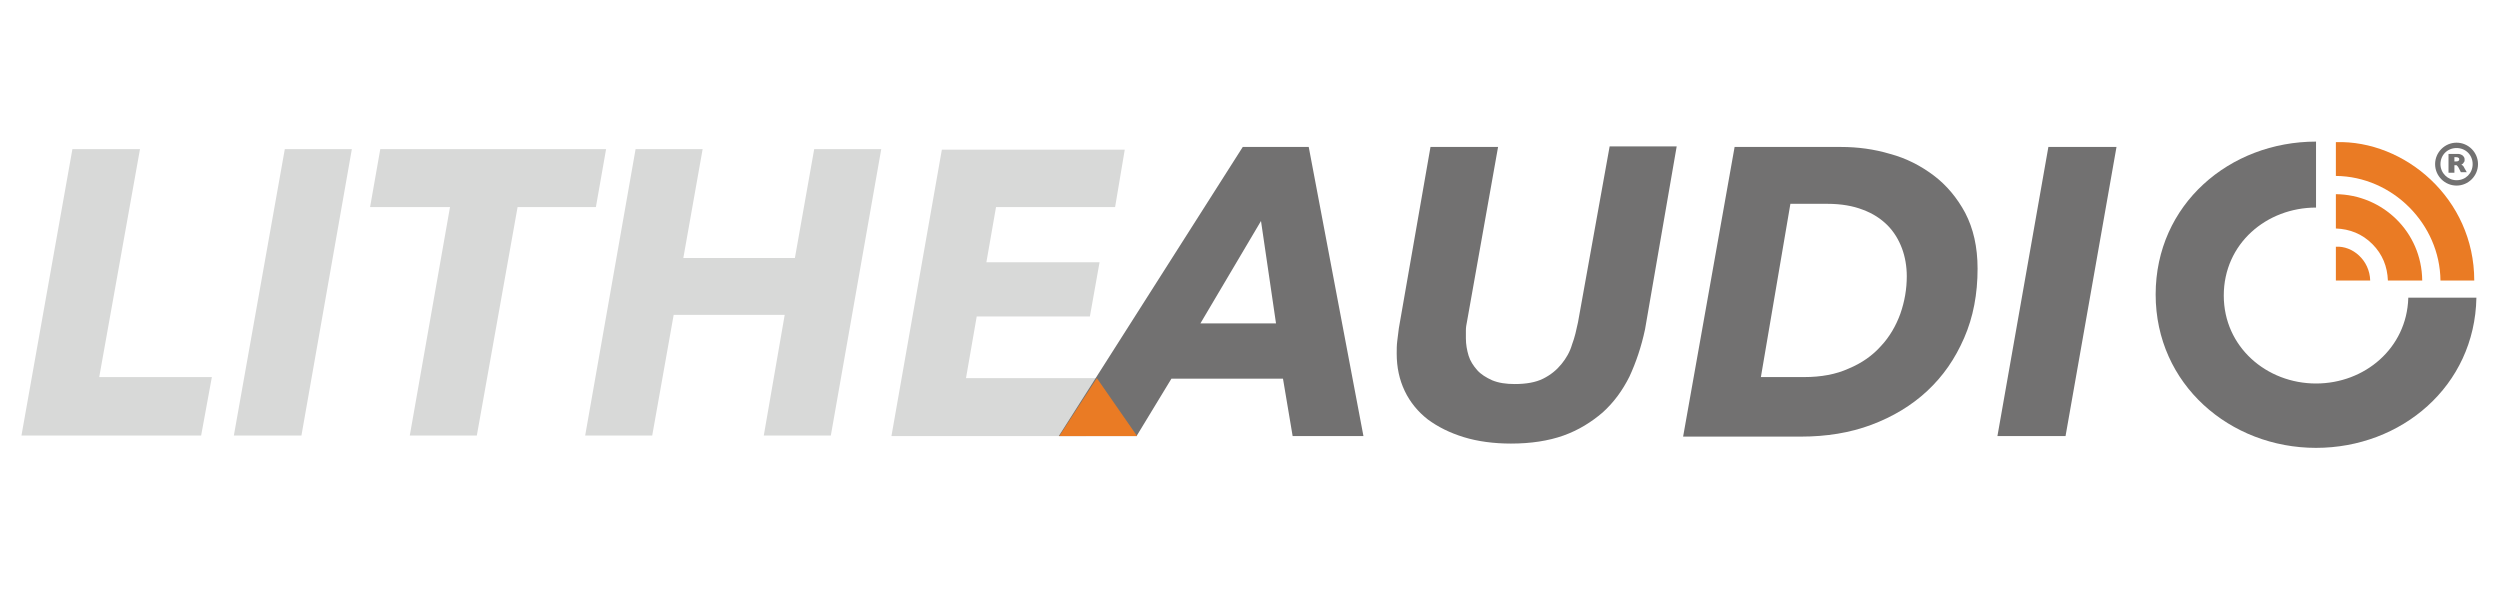 <?xml version="1.0" encoding="utf-8"?>
<!-- Generator: Adobe Illustrator 27.5.0, SVG Export Plug-In . SVG Version: 6.00 Build 0)  -->
<svg version="1.1" id="final" xmlns="http://www.w3.org/2000/svg" xmlns:xlink="http://www.w3.org/1999/xlink" x="0px" y="0px"
	 viewBox="0 0 466.1 110" style="enable-background:new 0 0 466.1 110;" xml:space="preserve">
<style type="text/css">
	.st0{clip-path:url(#SVGID_00000008856867512703631830000002780222149196351927_);fill:#727171;}
	.st1{clip-path:url(#SVGID_00000008856867512703631830000002780222149196351927_);fill:#EA7B24;}
	.st2{clip-path:url(#SVGID_00000008856867512703631830000002780222149196351927_);fill:#D8D9D8;}
</style>
<g>
	<defs>
		<rect id="SVGID_1_" x="4" y="26.4" width="458" height="57.2"/>
	</defs>
	<clipPath id="SVGID_00000084520448240415080280000010164659098453870727_">
		<use xlink:href="#SVGID_1_"  style="overflow:visible;"/>
	</clipPath>
	<path style="clip-path:url(#SVGID_00000084520448240415080280000010164659098453870727_);fill:#727171;" d="M449,55.6
		c-0.3,9.3-8.1,15.9-17.2,15.9c-9.2,0-17.2-6.8-17.2-16.4c0-9.7,8-16.4,17.2-16.4V26.4c-16.1,0-29.9,11.7-29.9,28.5
		c0,16.8,13.9,28.6,29.9,28.6c15.9,0,29.6-11.5,29.9-28H449z"/>
	<path style="clip-path:url(#SVGID_00000084520448240415080280000010164659098453870727_);fill:#EA7B24;" d="M435.5,32.8v-6.3
		c12.8-0.4,25.8,10.5,25.8,25.8H455C454.9,41.8,446.1,32.9,435.5,32.8"/>
	<path style="clip-path:url(#SVGID_00000084520448240415080280000010164659098453870727_);fill:#EA7B24;" d="M435.5,36.2
		c8.7,0.1,16,7,16.1,16.1h-6.4c-0.1-2.6-1-4.9-2.9-6.8c-1.9-1.9-4.2-2.8-6.8-2.9V36.2z"/>
	<path style="clip-path:url(#SVGID_00000084520448240415080280000010164659098453870727_);fill:#EA7B24;" d="M435.5,52.3V46
		c3.1-0.2,6.3,2.5,6.4,6.3H435.5z"/>
	<polygon style="clip-path:url(#SVGID_00000084520448240415080280000010164659098453870727_);fill:#D8D9D8;" points="13.5,27.8 
		4,81.2 37.5,81.2 39.5,70.3 18.5,70.3 26.1,27.8 	"/>
	<polygon style="clip-path:url(#SVGID_00000084520448240415080280000010164659098453870727_);fill:#D8D9D8;" points="43.6,81.2 
		53.1,27.8 65.6,27.8 56.2,81.2 	"/>
	<polygon style="clip-path:url(#SVGID_00000084520448240415080280000010164659098453870727_);fill:#D8D9D8;" points="96.5,38.6 
		88.9,81.2 76.4,81.2 83.9,38.6 69,38.6 70.9,27.8 113,27.8 111.1,38.6 	"/>
	<polygon style="clip-path:url(#SVGID_00000084520448240415080280000010164659098453870727_);fill:#D8D9D8;" points="142.4,81.2 
		146.3,58.7 125.6,58.7 121.6,81.2 109.1,81.2 118.5,27.8 131,27.8 127.4,48.1 148.2,48.1 151.8,27.8 164.3,27.8 154.9,81.2 	"/>
	<polygon style="clip-path:url(#SVGID_00000084520448240415080280000010164659098453870727_);fill:#D8D9D8;" points="166.2,81.3 
		175.6,27.9 209.7,27.9 207.9,38.6 185.7,38.6 183.9,48.9 205,48.9 203.2,59 182.1,59 180.1,70.5 204.4,70.5 202.5,81.3 	"/>
	<path style="clip-path:url(#SVGID_00000084520448240415080280000010164659098453870727_);fill:#727171;" d="M235.1,41.2l-11.3,19.1
		h14.1L235.1,41.2z M241,81.3l-1.8-10.7h-20.8l-6.5,10.7h-14.5l34.3-53.9h12.3l10.2,53.9H241z"/>
	<path style="clip-path:url(#SVGID_00000084520448240415080280000010164659098453870727_);fill:#727171;" d="M303.8,70.2
		c-1.3,2.6-2.9,4.8-5,6.7c-2.1,1.8-4.5,3.3-7.3,4.3c-2.8,1-6.1,1.5-9.8,1.5c-3.2,0-6.2-0.4-8.8-1.2c-2.6-0.8-4.8-1.9-6.7-3.3
		c-1.8-1.4-3.3-3.2-4.3-5.3c-1-2.1-1.5-4.4-1.5-7c0-0.7,0-1.5,0.1-2.3c0.1-0.8,0.2-1.6,0.3-2.4l5.9-33.8h12.6L273.5,60
		c-0.1,0.5-0.2,1-0.2,1.6c0,0.6,0,1.1,0,1.5c0,1.1,0.2,2.2,0.5,3.2c0.3,1,0.9,1.9,1.6,2.7c0.7,0.8,1.7,1.4,2.8,1.9
		c1.2,0.5,2.6,0.7,4.2,0.7c2.1,0,3.9-0.3,5.3-1c1.4-0.7,2.5-1.6,3.4-2.7c0.9-1.1,1.6-2.3,2-3.7c0.5-1.3,0.8-2.7,1.1-4.1l5.9-32.8
		h12.5l-5.9,34.1C306,64.7,305,67.6,303.8,70.2"/>
	<path style="clip-path:url(#SVGID_00000084520448240415080280000010164659098453870727_);fill:#727171;" d="M328.3,70.3h8.1
		c3.1,0,5.9-0.5,8.3-1.6c2.4-1,4.4-2.4,6-4.2c1.6-1.7,2.8-3.8,3.6-6c0.8-2.3,1.2-4.6,1.2-7c0-1.8-0.3-3.6-0.9-5.2
		c-0.6-1.6-1.5-3.1-2.7-4.3c-1.2-1.2-2.7-2.2-4.6-2.9c-1.8-0.7-4-1.1-6.6-1.1h-6.9L328.3,70.3z M323.4,27.4h19.9
		c3,0,6.1,0.4,9.1,1.3c3,0.8,5.7,2.2,8.1,4c2.4,1.8,4.4,4.2,5.9,7c1.5,2.9,2.3,6.3,2.3,10.4c0,4.7-0.8,9-2.5,12.9
		c-1.7,3.9-3.9,7.1-6.9,9.9c-2.9,2.7-6.4,4.8-10.4,6.3c-4,1.5-8.4,2.2-13.1,2.2h-22L323.4,27.4z"/>
	<polygon style="clip-path:url(#SVGID_00000084520448240415080280000010164659098453870727_);fill:#727171;" points="372.4,81.3 
		381.9,27.4 394.6,27.4 385.1,81.3 	"/>
	<polygon style="clip-path:url(#SVGID_00000084520448240415080280000010164659098453870727_);fill:#EA7B24;" points="204.5,70.5 
		212,81.3 197.5,81.3 	"/>
	<path style="clip-path:url(#SVGID_00000084520448240415080280000010164659098453870727_);fill:#727171;" d="M459.9,32.1h-1.1
		l-0.3-0.6c-0.1-0.2-0.2-0.4-0.3-0.5c-0.1-0.1-0.2-0.2-0.2-0.2c-0.1,0-0.2,0-0.3,0h-0.1v1.4h-1.1v-3.5h1.8c0.3,0,0.5,0.1,0.7,0.2
		c0.2,0.1,0.3,0.3,0.4,0.4c0.1,0.2,0.1,0.3,0.1,0.5c0,0.2,0,0.3-0.1,0.4c-0.1,0.1-0.1,0.2-0.2,0.3c-0.1,0.1-0.2,0.1-0.3,0.2
		c0.1,0.1,0.2,0.1,0.3,0.2c0.1,0.1,0.2,0.3,0.3,0.5L459.9,32.1z M458.5,29.7c0-0.2-0.1-0.3-0.2-0.3c-0.1-0.1-0.3-0.1-0.5-0.1h-0.2
		v0.8h0.2c0.3,0,0.4,0,0.5-0.1C458.4,30,458.5,29.9,458.5,29.7"/>
	<path style="clip-path:url(#SVGID_00000084520448240415080280000010164659098453870727_);fill:#727171;" d="M458,34.6
		c-2.2,0-4-1.8-4-4c0-2.2,1.8-4,4-4c2.2,0,4,1.8,4,4C462,32.8,460.2,34.6,458,34.6 M458,27.6c-1.7,0-3,1.3-3,3c0,1.7,1.4,3,3,3
		c1.7,0,3-1.3,3-3C461,28.9,459.7,27.6,458,27.6"/>
</g>
</svg>
